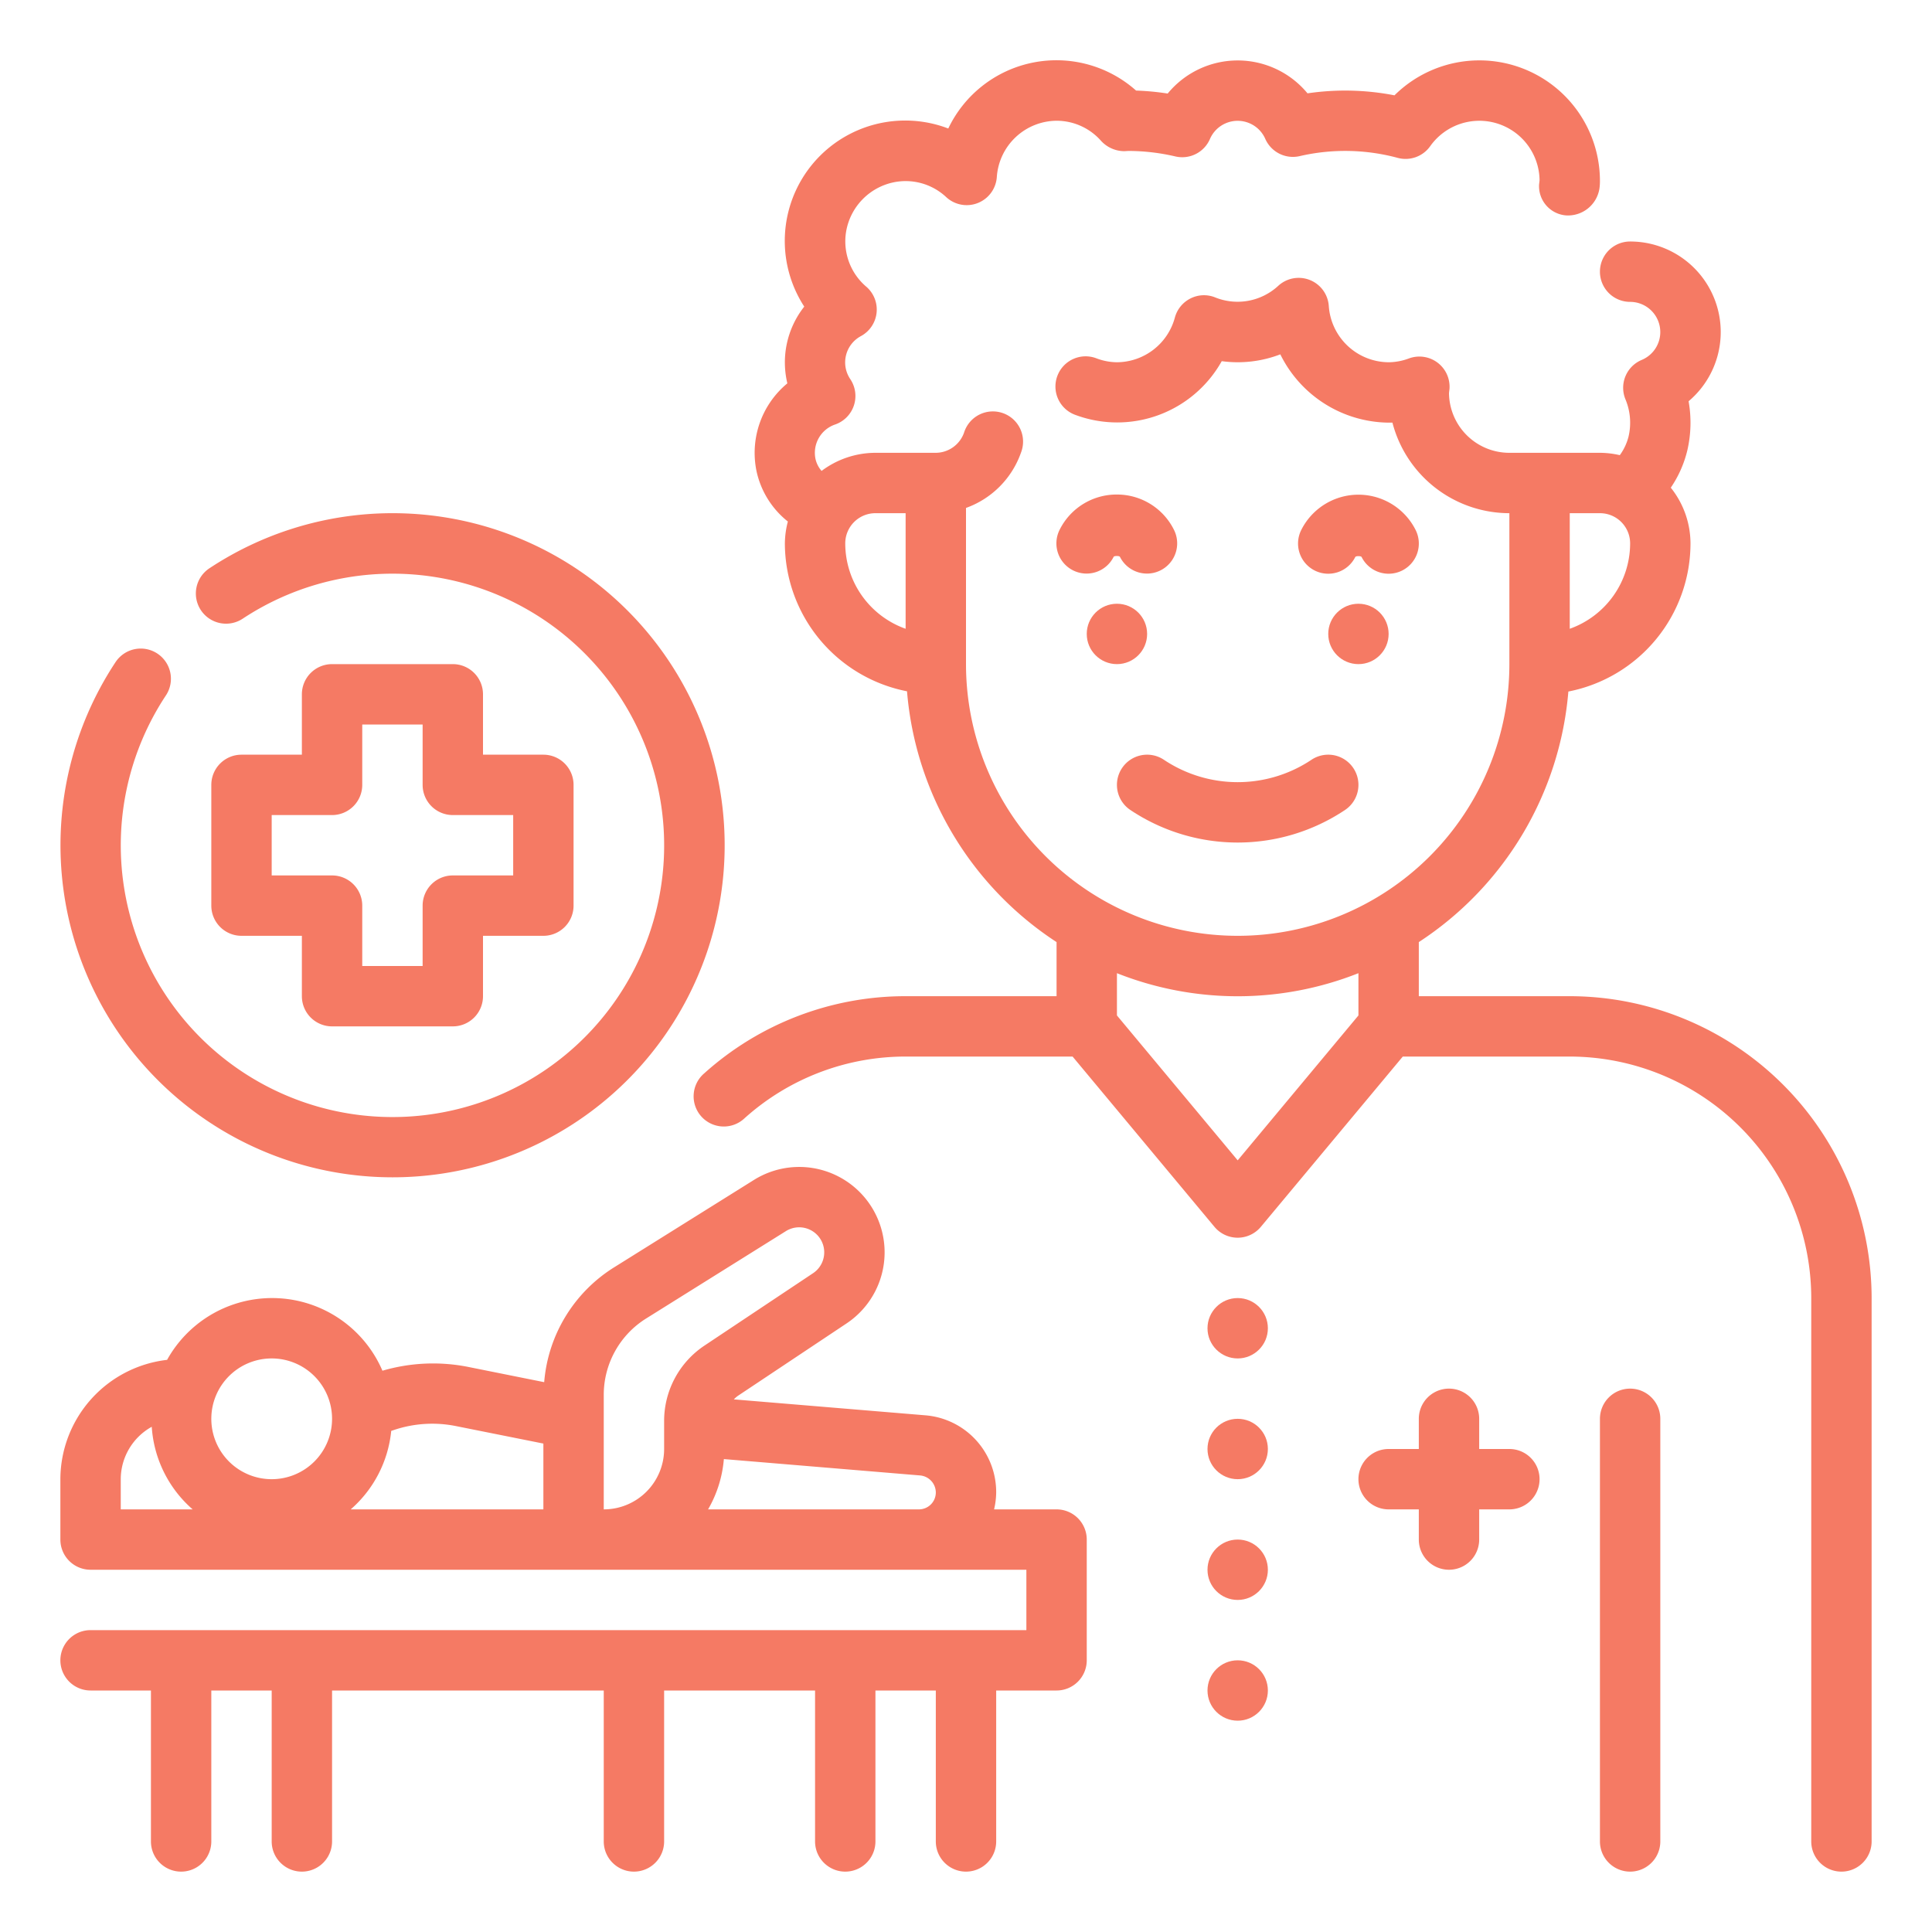 <?xml version="1.0" encoding="UTF-8"?> <svg xmlns="http://www.w3.org/2000/svg" viewBox="0 0 64 64" id="Physiotherapist"><path d="M52,33H47V31.208a11,11,0,0,0,4.954-8.3A5.006,5.006,0,0,0,56,18a2.965,2.965,0,0,0-.653-1.845,3.75,3.75,0,0,0,.55-1.245,4.052,4.052,0,0,0,.04-1.618A3,3,0,0,0,54,8a1,1,0,0,0,0,2,1,1,0,0,1,.384,1.923,1,1,0,0,0-.538,1.307,2.005,2.005,0,0,1,.1,1.238,1.773,1.773,0,0,1-.288.61A2.977,2.977,0,0,0,53,15H50a2,2,0,0,1-2-1.972c0-.025.016-.131.017-.156a1,1,0,0,0-1.34-1A1.958,1.958,0,0,1,46,12a2,2,0,0,1-1.982-1.864,1,1,0,0,0-1.674-.668,1.985,1.985,0,0,1-2.088.385.986.986,0,0,0-.818.033,1,1,0,0,0-.519.634A2,2,0,0,1,37,12a1.958,1.958,0,0,1-.677-.129,1,1,0,1,0-.684,1.879,3.969,3.969,0,0,0,4.833-1.786,3.925,3.925,0,0,0,1.94-.226A4.045,4.045,0,0,0,46.126,14,4.006,4.006,0,0,0,50,17v5a9,9,0,0,1-18,0V16.826a3.006,3.006,0,0,0,1.824-1.839,1,1,0,1,0-1.887-.66A1,1,0,0,1,31,15H29a2.974,2.974,0,0,0-1.784.6.9.9,0,0,1-.2-.39.991.991,0,0,1,.652-1.149,1,1,0,0,0,.5-1.5.988.988,0,0,1,.353-1.428A1,1,0,0,0,28.7,9.5a1.972,1.972,0,0,1-.669-1.842,2.013,2.013,0,0,1,1.546-1.613,1.968,1.968,0,0,1,1.771.488,1,1,0,0,0,1.673-.669A2,2,0,0,1,35,4a1.965,1.965,0,0,1,1.482.675,1.055,1.055,0,0,0,.765.333L37.381,5a6.914,6.914,0,0,1,1.558.183A1,1,0,0,0,40.083,4.6a1,1,0,0,1,1.831,0,1,1,0,0,0,1.134.573,6.687,6.687,0,0,1,3.261.059,1,1,0,0,0,1.066-.386A1.995,1.995,0,0,1,51,5.965c0,.024-.014.123-.016.147a.971.971,0,0,0,.9,1.024,1.054,1.054,0,0,0,1.1-.894A1.768,1.768,0,0,0,53,6a3.994,3.994,0,0,0-6.806-2.842,8.548,8.548,0,0,0-2.881-.066,3,3,0,0,0-4.632.007A8.684,8.684,0,0,0,37.634,3a3.969,3.969,0,0,0-6.221,1.257,3.989,3.989,0,0,0-4.771,5.9,2.98,2.98,0,0,0-.56,2.542,2.989,2.989,0,0,0-1.023,2.9,2.911,2.911,0,0,0,1.04,1.677A2.95,2.95,0,0,0,26,18a5.006,5.006,0,0,0,4.046,4.9A11,11,0,0,0,35,31.208V33H30a9.964,9.964,0,0,0-6.668,2.553,1,1,0,1,0,1.335,1.488A7.975,7.975,0,0,1,30,35h5.531l4.7,5.641a1,1,0,0,0,1.536,0L46.469,35H52a8.009,8.009,0,0,1,8,8V61a1,1,0,0,0,2,0V43A10.011,10.011,0,0,0,52,33Zm0-12.171V17h1a1,1,0,0,1,1,1A3.006,3.006,0,0,1,52,20.829ZM28,18a1,1,0,0,1,1-1h1v3.829A3.006,3.006,0,0,1,28,18ZM41,38.438l-4-4.8v-1.4a10.853,10.853,0,0,0,8,0v1.4Z" fill="#f57a64" class="color000000 svgShape"></path><path d="M54 46a1 1 0 0 0-1 1V61a1 1 0 0 0 2 0V47A1 1 0 0 0 54 46zM38.555 25.168a1 1 0 0 0-1.11 1.664 6.4 6.4 0 0 0 7.11 0 1 1 0 1 0-1.11-1.664A4.4 4.4 0 0 1 38.555 25.168z" fill="#f57a64" class="color000000 svgShape"></path><circle cx="45" cy="21" r="1" fill="#f57a64" class="color000000 svgShape"></circle><circle cx="37" cy="21" r="1" fill="#f57a64" class="color000000 svgShape"></circle><path d="M46.447 18.9a1 1 0 0 0 .448-1.342 2.119 2.119 0 0 0-3.79 0 1 1 0 1 0 1.79.894c.019-.039.191-.039.21 0a1 1 0 0 0 1.342.448zM37 16.382a2.106 2.106 0 0 0-1.9 1.171 1 1 0 0 0 1.79.894c.019-.039.191-.039.21 0a1 1 0 1 0 1.79-.894A2.106 2.106 0 0 0 37 16.382zM50 48H49V47a1 1 0 0 0-2 0v1H46a1 1 0 0 0 0 2h1v1a1 1 0 0 0 2 0V50h1a1 1 0 0 0 0-2z" fill="#f57a64" class="color000000 svgShape"></path><circle cx="41" cy="44" r="1" fill="#f57a64" class="color000000 svgShape"></circle><circle cx="41" cy="48" r="1" fill="#f57a64" class="color000000 svgShape"></circle><circle cx="41" cy="52" r="1" fill="#f57a64" class="color000000 svgShape"></circle><circle cx="41" cy="56" r="1" fill="#f57a64" class="color000000 svgShape"></circle><path d="M35 50H32.93a2.518 2.518 0 0 0 .07-.56 2.552 2.552 0 0 0-2.347-2.556l-6.344-.528a.96.96 0 0 1 .136-.118l3.588-2.391a2.829 2.829 0 0 0-3.069-4.753L20.35 41.978a4.956 4.956 0 0 0-2.323 3.808L15.5 45.279a5.965 5.965 0 0 0-2.831.128 3.979 3.979 0 0 0-7.134-.36A3.992 3.992 0 0 0 2 49v2a1 1 0 0 0 1 1H34v2H3a1 1 0 0 0 0 2H5v5a1 1 0 0 0 2 0V56H9v5a1 1 0 0 0 2 0V56h9v5a1 1 0 0 0 2 0V56h5v5a1 1 0 0 0 2 0V56h2v5a1 1 0 0 0 2 0V56h2a1 1 0 0 0 1-1V51A1 1 0 0 0 35 50zm-4-.56a.56.56 0 0 1-.56.56H23.456a3.975 3.975 0 0 0 .523-1.666l6.5.542A.57.57 0 0 1 31 49.44zM20 46.217a2.983 2.983 0 0 1 1.41-2.544l4.614-2.884a.829.829 0 0 1 .9 1.394l-3.587 2.391A3 3 0 0 0 22 47.07V48a2 2 0 0 1-2 2zM15.1 47.24l2.9.58V50H11.618a3.968 3.968 0 0 0 1.342-2.6l.1-.033A3.983 3.983 0 0 1 15.1 47.24zM9 45a2 2 0 1 1-2 2A2 2 0 0 1 9 45zM4 49a1.991 1.991 0 0 1 1.027-1.736A3.968 3.968 0 0 0 6.382 50H4zM13 39A11 11 0 1 0 6.936 18.826a1 1 0 0 0 1.105 1.668 9 9 0 1 1-2.548 2.547 1 1 0 1 0-1.667-1.105A11 11 0 0 0 13 39z" fill="#f57a64" class="color000000 svgShape"></path><path d="M15,22H11a1,1,0,0,0-1,1v2H8a1,1,0,0,0-1,1v4a1,1,0,0,0,1,1h2v2a1,1,0,0,0,1,1h4a1,1,0,0,0,1-1V31h2a1,1,0,0,0,1-1V26a1,1,0,0,0-1-1H16V23A1,1,0,0,0,15,22Zm2,5v2H15a1,1,0,0,0-1,1v2H12V30a1,1,0,0,0-1-1H9V27h2a1,1,0,0,0,1-1V24h2v2a1,1,0,0,0,1,1Z" fill="#f57a64" class="color000000 svgShape"></path></svg> 